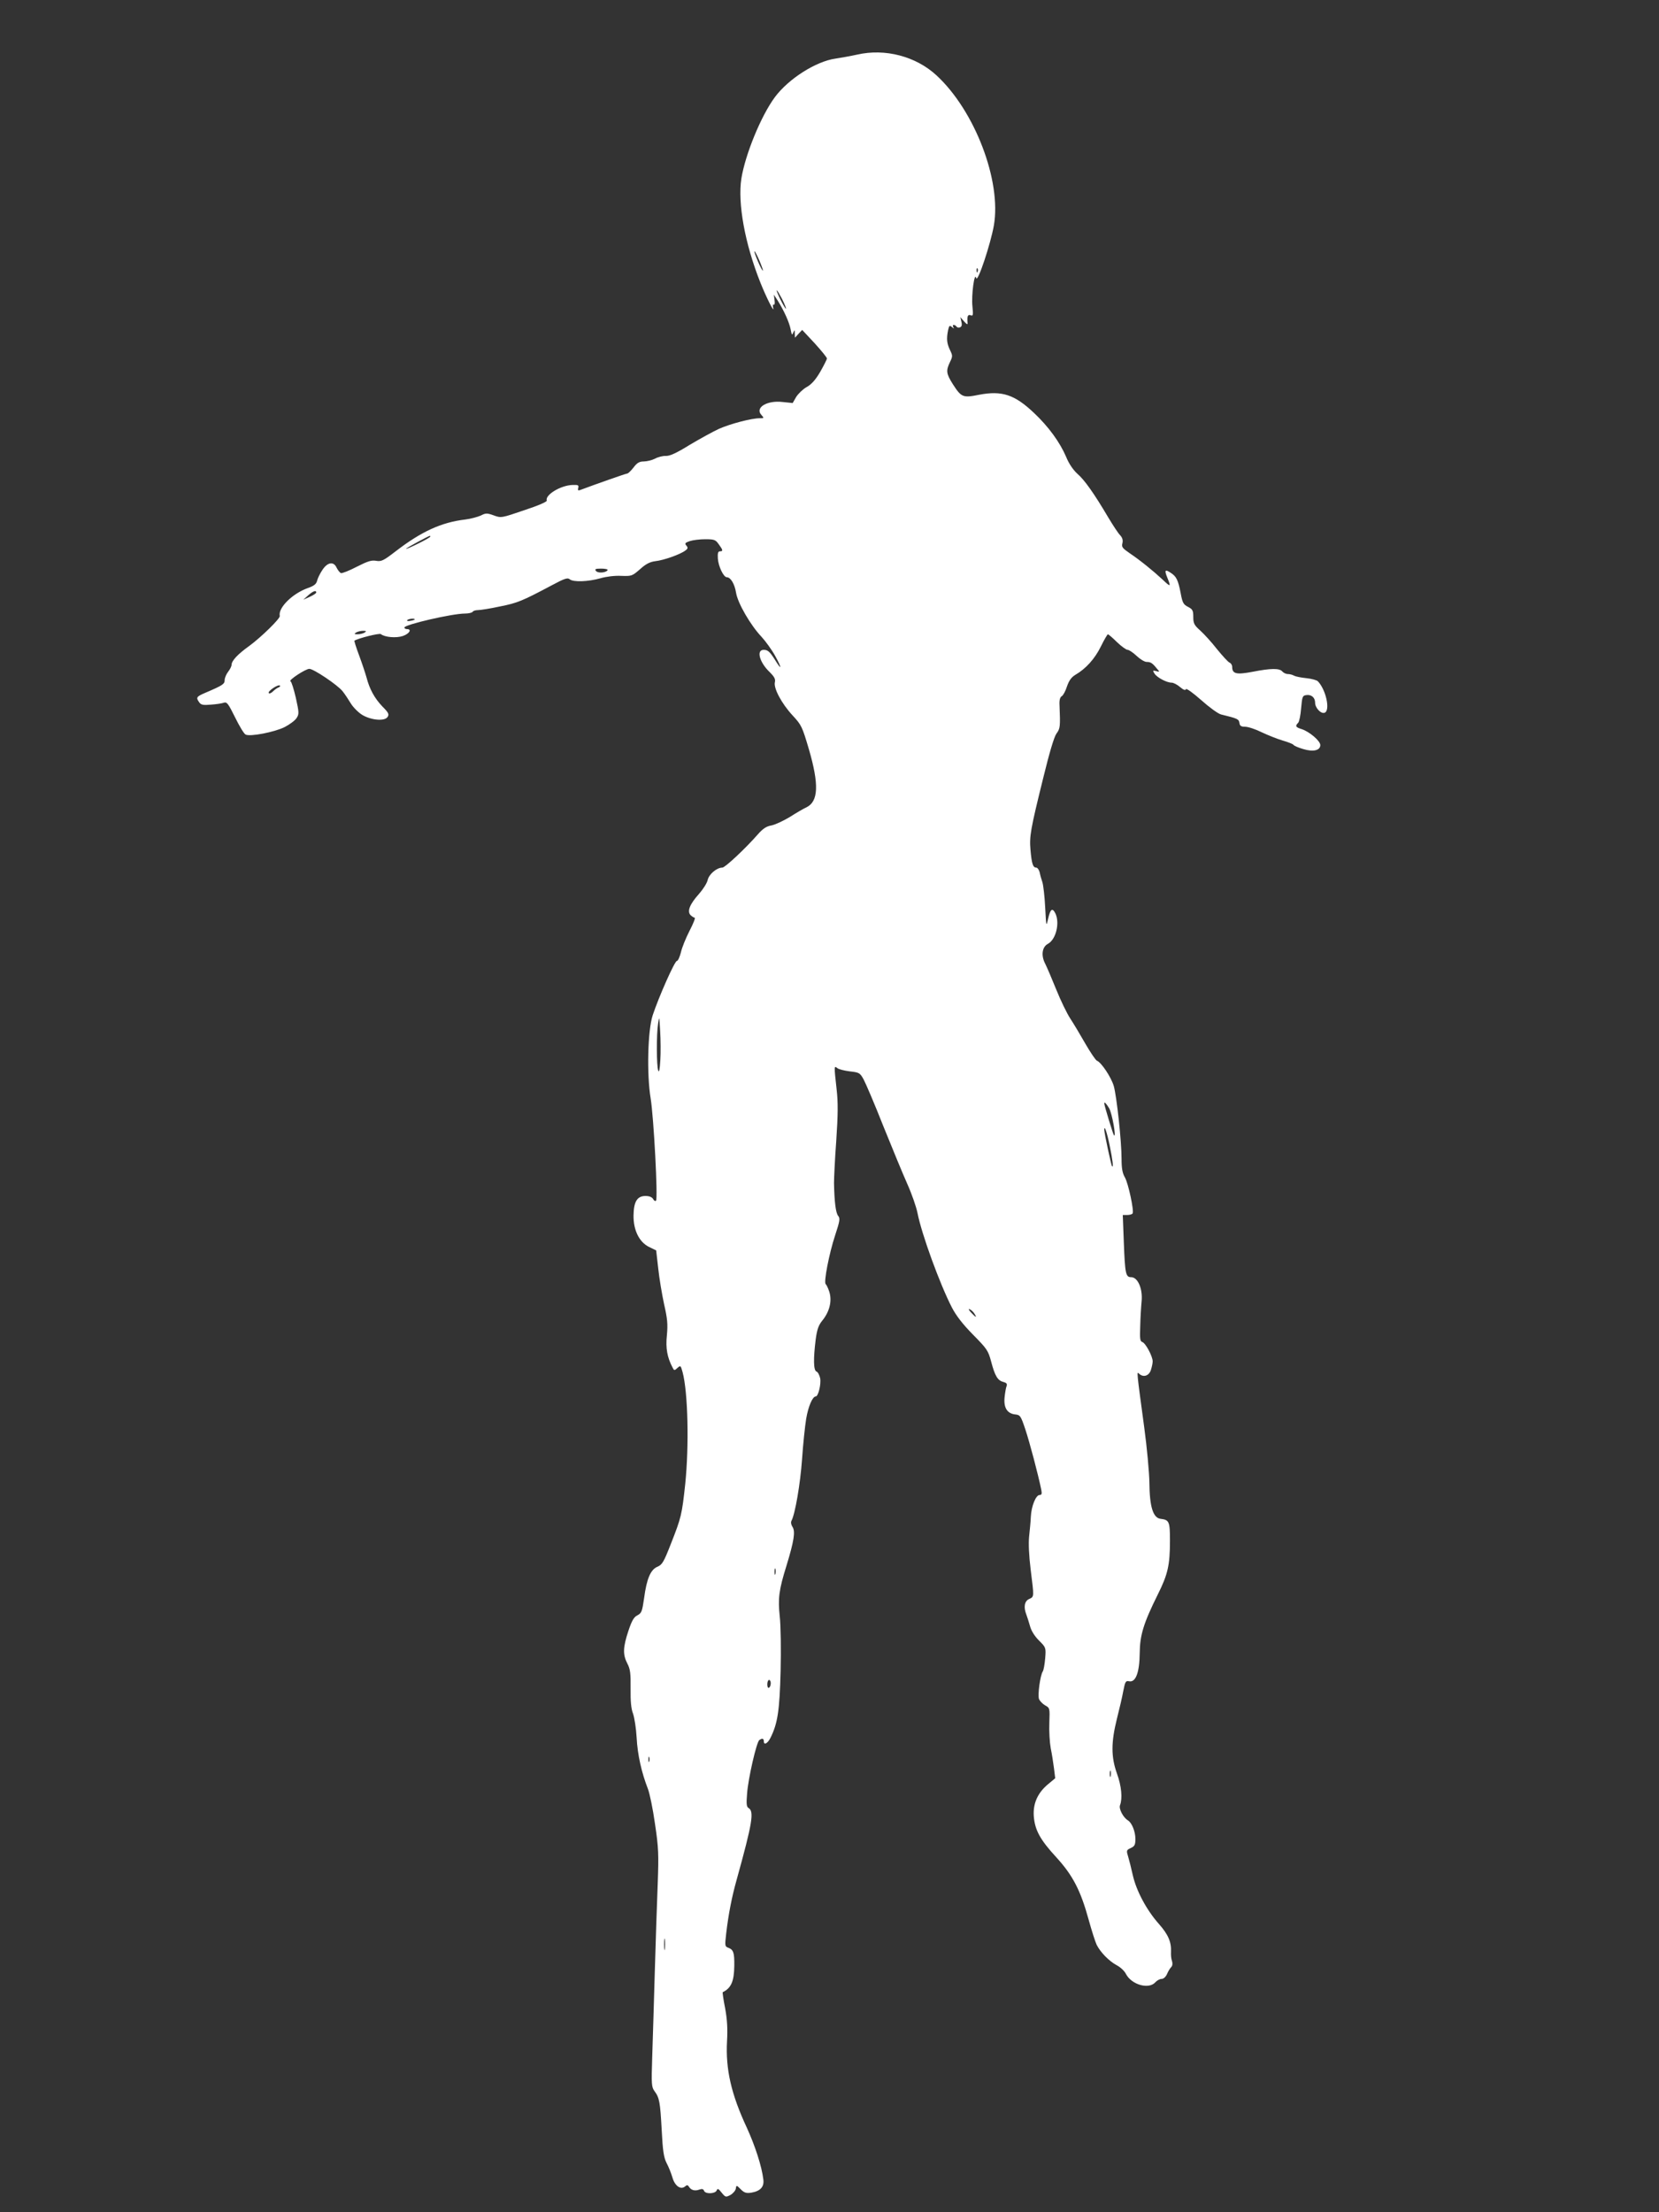 <?xml version="1.0" standalone="no"?>
<!DOCTYPE svg PUBLIC "-//W3C//DTD SVG 20010904//EN"
 "http://www.w3.org/TR/2001/REC-SVG-20010904/DTD/svg10.dtd">
<svg version="1.0" xmlns="http://www.w3.org/2000/svg"
 width="960pt" height="1280pt" viewBox="0 0 960 1280"
 preserveAspectRatio="xMidYMid meet">
<rect x="0" y="0" width="960" height="1280" fill="#333333" stroke="none"/>
<g transform="translate(0,1280) scale(0.1,-0.1)"
fill="#ffffff" stroke="none">
<path d="M4960 12484 c-36 -8 -92 -18 -125 -23 -114 -16 -272 -117 -351 -223
-80 -108 -171 -330 -194 -471 -22 -143 20 -376 110 -602 33 -83 84 -185 74
-146 -3 13 -2 21 3 18 5 -3 8 8 5 26 l-4 32 21 -32 c37 -59 68 -127 76 -168 6
-33 9 -37 15 -20 8 18 9 18 9 -4 l1 -25 21 23 21 22 72 -77 c39 -43 71 -82 71
-88 0 -6 -18 -41 -39 -78 -27 -46 -51 -73 -79 -88 -21 -12 -48 -38 -60 -57
l-20 -35 -58 6 c-91 11 -162 -33 -123 -75 16 -18 16 -19 -10 -19 -48 0 -169
-32 -235 -61 -35 -16 -111 -58 -170 -93 -74 -46 -115 -65 -137 -64 -17 1 -46
-6 -64 -16 -18 -9 -48 -16 -65 -16 -25 0 -39 -8 -59 -35 -15 -19 -31 -35 -37
-35 -7 0 -189 -64 -271 -95 -13 -5 -15 -2 -12 12 4 16 0 18 -33 17 -69 -2
-160 -58 -149 -90 3 -7 -51 -30 -130 -56 -132 -45 -134 -46 -177 -30 -39 14
-46 14 -75 -1 -18 -8 -58 -19 -90 -23 -138 -16 -255 -70 -404 -185 -69 -53
-81 -59 -111 -54 -27 5 -49 -2 -112 -34 -44 -23 -85 -39 -92 -37 -7 3 -18 17
-25 31 -17 38 -52 33 -82 -12 -14 -21 -28 -49 -31 -63 -5 -20 -18 -30 -55 -43
-89 -32 -172 -115 -161 -161 3 -15 -108 -123 -176 -173 -67 -48 -103 -86 -103
-110 0 -8 -9 -26 -20 -40 -11 -14 -20 -36 -20 -48 0 -23 -10 -30 -113 -74 -51
-22 -54 -27 -34 -55 11 -15 23 -17 68 -13 30 2 63 7 74 11 18 6 26 -5 65 -84
25 -51 52 -96 61 -100 25 -14 168 14 226 43 29 15 60 38 69 52 15 23 15 31 -4
117 -12 51 -25 94 -31 96 -15 5 87 72 109 72 25 0 163 -93 192 -129 13 -16 34
-48 48 -71 14 -23 44 -53 67 -67 53 -31 130 -37 146 -11 10 15 5 25 -30 60
-46 48 -75 102 -92 168 -7 25 -26 82 -43 128 -17 45 -29 84 -27 85 21 14 145
45 153 38 22 -18 88 -24 127 -11 38 13 54 40 24 40 -8 0 -15 4 -15 9 0 17 277
81 351 81 21 0 41 5 44 10 3 6 18 10 32 10 13 0 71 9 126 21 101 20 128 31
301 123 73 39 91 45 103 34 21 -17 107 -14 177 6 35 10 83 16 121 14 60 -2 63
-1 108 38 34 31 58 43 89 47 48 5 144 39 173 61 16 11 17 17 7 29 -11 12 -8
17 19 26 18 6 58 11 90 11 52 0 60 -3 78 -29 25 -34 26 -41 7 -41 -11 0 -14
-11 -12 -42 3 -45 33 -108 52 -108 22 0 45 -39 53 -88 9 -61 85 -191 148 -257
22 -24 58 -73 78 -109 41 -74 40 -90 -1 -23 -30 47 -41 57 -65 57 -44 0 -24
-73 35 -129 27 -27 34 -40 30 -58 -9 -34 39 -124 102 -192 52 -56 56 -65 95
-197 59 -203 55 -301 -14 -335 -18 -8 -62 -34 -98 -57 -37 -22 -84 -44 -105
-48 -29 -5 -49 -18 -79 -52 -69 -79 -189 -192 -205 -192 -33 0 -78 -39 -85
-72 -4 -18 -27 -54 -50 -80 -54 -60 -70 -101 -49 -123 9 -8 19 -15 24 -15 5 0
-8 -34 -30 -76 -21 -41 -44 -97 -50 -125 -7 -27 -17 -49 -23 -49 -13 0 -106
-211 -140 -314 -29 -88 -35 -342 -12 -481 18 -110 43 -581 31 -592 -4 -5 -12
0 -17 10 -7 11 -22 17 -44 17 -48 0 -68 -33 -69 -113 -1 -85 33 -154 90 -182
l41 -20 12 -105 c6 -58 22 -151 34 -207 19 -83 22 -115 16 -179 -8 -75 2 -128
33 -187 9 -18 11 -18 28 -2 18 16 19 15 30 -25 31 -115 38 -425 15 -648 -19
-176 -23 -193 -83 -345 -41 -105 -50 -120 -77 -132 -40 -16 -63 -69 -78 -183
-11 -75 -14 -85 -38 -98 -21 -10 -33 -31 -53 -91 -31 -94 -33 -136 -6 -188 17
-32 20 -57 19 -145 -1 -74 3 -117 14 -145 8 -22 18 -85 21 -140 5 -98 29 -203
65 -295 10 -25 29 -116 41 -202 21 -140 22 -178 16 -345 -4 -103 -12 -334 -17
-513 -5 -179 -12 -401 -15 -494 -5 -156 -4 -171 13 -195 29 -39 33 -62 42
-226 6 -120 12 -158 28 -190 12 -22 27 -60 34 -84 14 -49 48 -73 73 -52 11 10
16 9 23 -2 11 -19 34 -26 60 -16 15 5 23 4 27 -7 7 -20 65 -18 73 2 5 13 10
11 29 -13 22 -27 24 -27 51 -13 15 9 29 25 31 37 3 21 4 20 28 -4 21 -21 32
-24 61 -20 53 9 76 34 70 77 -9 76 -48 195 -95 298 -91 195 -124 339 -115 503
4 68 1 124 -11 189 -10 50 -16 93 -14 93 49 24 66 63 67 154 1 74 -5 92 -34
103 -21 8 -21 11 -13 82 13 112 33 214 61 313 91 328 102 395 68 414 -11 7
-13 24 -8 83 6 87 55 300 71 310 17 12 26 9 26 -8 0 -24 23 -11 39 22 41 83
52 156 58 384 3 124 1 266 -5 317 -11 105 -5 153 39 294 44 144 52 198 35 224
-8 12 -11 27 -6 36 21 39 51 214 61 355 6 88 17 193 24 235 12 72 37 129 55
129 15 0 32 71 26 105 -4 18 -13 36 -21 39 -18 6 -19 73 -5 186 8 58 16 82 39
110 42 52 56 113 40 165 -7 22 -17 42 -21 45 -13 9 20 178 54 281 28 85 30 99
18 114 -14 17 -22 82 -24 190 0 28 5 138 13 245 10 151 11 219 2 298 -15 136
-15 137 4 122 8 -7 41 -15 72 -19 54 -6 59 -8 80 -46 12 -22 64 -143 114 -270
51 -126 113 -277 139 -335 26 -58 52 -133 59 -168 24 -123 129 -411 199 -547
25 -48 63 -97 122 -157 81 -82 88 -92 105 -155 22 -84 38 -111 71 -119 18 -5
23 -11 19 -23 -4 -9 -9 -38 -12 -66 -6 -60 15 -94 62 -99 28 -3 32 -8 58 -86
25 -75 74 -260 92 -348 5 -25 3 -32 -9 -32 -22 0 -48 -65 -51 -125 -1 -27 -6
-79 -10 -115 -4 -42 -1 -110 9 -192 20 -161 21 -156 -9 -170 -27 -12 -33 -47
-16 -90 5 -13 14 -42 21 -66 7 -27 26 -58 52 -84 40 -40 41 -41 36 -103 -3
-35 -9 -69 -14 -76 -15 -23 -30 -136 -22 -159 4 -11 20 -28 35 -37 28 -15 28
-16 25 -102 -2 -48 2 -113 8 -146 7 -33 15 -86 19 -117 l7 -57 -42 -35 c-60
-50 -87 -112 -82 -184 6 -80 36 -136 130 -238 96 -105 141 -192 188 -363 17
-62 38 -127 46 -144 23 -45 73 -95 116 -118 21 -11 45 -33 53 -50 33 -63 132
-91 170 -49 10 11 26 20 37 20 11 0 24 12 31 28 6 15 17 33 24 40 8 8 9 21 5
35 -5 12 -7 36 -6 52 3 58 -16 102 -70 163 -71 80 -130 190 -151 282 -9 41
-21 88 -26 104 -12 40 -12 41 16 54 21 10 25 19 25 52 0 42 -20 93 -43 107
-28 17 -54 68 -46 88 15 39 9 110 -18 184 -34 96 -34 179 0 316 14 55 31 127
37 161 11 56 14 60 35 56 37 -7 59 52 60 163 1 104 22 173 105 340 58 116 70
170 70 310 0 111 -4 121 -54 127 -44 5 -64 71 -65 210 -1 59 -14 203 -30 320
-44 325 -44 325 -30 310 24 -23 56 -14 68 19 6 18 11 41 11 52 0 29 -41 106
-60 112 -13 4 -15 19 -12 92 1 49 5 113 8 144 7 72 -22 139 -60 139 -32 0 -36
18 -43 203 l-6 157 26 0 c14 0 28 4 31 9 9 15 -25 175 -45 209 -14 24 -19 52
-19 106 0 102 -28 361 -45 422 -15 51 -72 137 -98 147 -7 3 -37 47 -67 99 -29
51 -68 116 -87 145 -19 29 -55 103 -80 165 -25 62 -54 130 -65 152 -25 48 -18
97 16 115 46 25 69 118 44 174 -18 37 -30 29 -43 -29 -11 -48 -11 -47 -17 66
-3 63 -11 129 -16 145 -6 17 -13 42 -16 58 -4 15 -13 27 -20 27 -19 0 -26 23
-33 102 -7 79 0 119 74 418 35 143 62 235 76 255 22 30 23 39 18 164 -2 30 3
47 13 53 8 4 22 30 30 56 12 34 25 53 48 67 62 36 113 93 148 164 19 39 38 71
41 71 3 0 27 -20 52 -45 26 -25 54 -45 62 -45 8 0 32 -16 52 -35 20 -19 46
-35 58 -35 23 0 33 -6 58 -37 19 -21 18 -22 -3 -16 -20 5 -21 4 -9 -15 14 -22
70 -52 99 -52 10 0 32 -11 48 -25 20 -17 32 -21 34 -13 3 7 40 -20 89 -63 47
-42 98 -79 115 -83 95 -23 103 -27 106 -49 2 -17 10 -22 33 -22 17 0 60 -14
96 -32 36 -17 91 -39 122 -48 31 -9 59 -20 62 -25 3 -5 28 -16 56 -24 58 -18
99 -8 99 23 0 24 -62 77 -107 92 -36 11 -40 18 -21 37 6 6 14 44 17 84 6 67 8
73 29 76 30 5 52 -14 52 -44 0 -30 34 -66 55 -58 34 13 8 133 -39 182 -7 7
-37 15 -66 18 -29 3 -61 9 -71 14 -10 6 -26 10 -37 10 -11 0 -25 7 -32 15 -16
19 -65 19 -172 -2 -94 -18 -118 -12 -118 29 0 10 -7 21 -15 24 -8 3 -40 38
-72 77 -31 40 -75 88 -97 108 -36 32 -41 42 -41 79 0 38 -4 45 -31 59 -26 13
-32 24 -42 79 -15 77 -25 97 -58 118 -33 22 -37 15 -19 -29 22 -54 19 -55 -27
-11 -55 51 -130 112 -191 153 -42 29 -48 36 -42 58 4 18 0 32 -14 47 -11 11
-41 57 -68 102 -82 139 -138 218 -179 253 -24 22 -49 58 -65 98 -36 84 -102
175 -186 254 -112 106 -185 130 -317 105 -94 -19 -103 -15 -151 59 -40 63 -42
80 -18 130 16 33 16 37 0 70 -18 38 -21 64 -11 114 6 27 9 30 22 19 12 -10 14
-10 8 0 -4 6 -3 12 3 12 5 0 12 -4 16 -10 3 -5 12 -7 20 -4 10 4 13 14 8 33
l-6 26 22 -25 c14 -16 21 -20 20 -10 -4 39 1 52 17 46 15 -6 16 0 11 51 -7 65
12 205 22 164 8 -29 83 197 102 304 45 258 -110 664 -332 869 -119 110 -297
157 -459 120z m-546 -1244 c3 -14 -5 -2 -18 25 -13 28 -26 61 -30 75 -3 14 5
3 18 -25 13 -27 26 -61 30 -75z m1243 -12 c-3 -8 -6 -5 -6 6 -1 11 2 17 5 13
3 -3 4 -12 1 -19z m-1131 -159 c14 -28 24 -53 22 -55 -2 -2 -16 21 -31 51 -15
30 -25 55 -22 55 3 0 16 -23 31 -51z m-2036 -1374 c0 -3 -31 -21 -70 -40 -38
-19 -70 -33 -70 -30 0 4 126 72 138 75 1 0 2 -2 2 -5z m1026 -194 c-10 -15
-55 -19 -67 -5 -9 11 -4 14 30 14 23 0 40 -4 37 -9z m-1686 -129 c0 -5 -17
-16 -37 -25 l-38 -17 28 25 c28 25 47 32 47 17z m570 -156 c0 -2 -11 -6 -25
-8 -13 -3 -22 -1 -19 3 5 9 44 13 44 5z m-290 -76 c-8 -5 -26 -10 -40 -10 -20
0 -22 2 -10 10 8 5 26 10 40 10 20 0 22 -2 10 -10z m-499 -318 c-7 -2 -22 -13
-32 -23 -10 -10 -21 -14 -24 -9 -7 11 56 53 65 43 3 -3 -1 -8 -9 -11z m2210
-2157 c-3 -52 -7 -73 -12 -60 -10 26 -11 209 -1 271 7 47 7 45 12 -41 3 -49 4
-126 1 -170z m2597 -277 c17 -29 43 -172 28 -157 -5 5 -56 173 -56 184 0 12
10 2 28 -27z m3 -215 c18 -88 23 -131 14 -121 -5 5 -45 192 -45 211 0 30 15
-12 31 -90z m-783 -973 c17 -27 10 -25 -19 6 -13 14 -17 23 -9 19 9 -3 21 -14
28 -25z m-1151 -1507 c-3 -10 -5 -4 -5 12 0 17 2 24 5 18 2 -7 2 -21 0 -30z
m-27 -632 c0 -11 -4 -23 -10 -26 -6 -4 -10 5 -10 19 0 14 5 26 10 26 6 0 10
-9 10 -19z m-703 -453 c-3 -7 -5 -2 -5 12 0 14 2 19 5 13 2 -7 2 -19 0 -25z
m2670 -85 c-3 -10 -5 -4 -5 12 0 17 2 24 5 18 2 -7 2 -21 0 -30z m-2580 -1000
c-2 -16 -4 -3 -4 27 0 30 2 43 4 28 2 -16 2 -40 0 -55z"/>
</g>
</svg>
